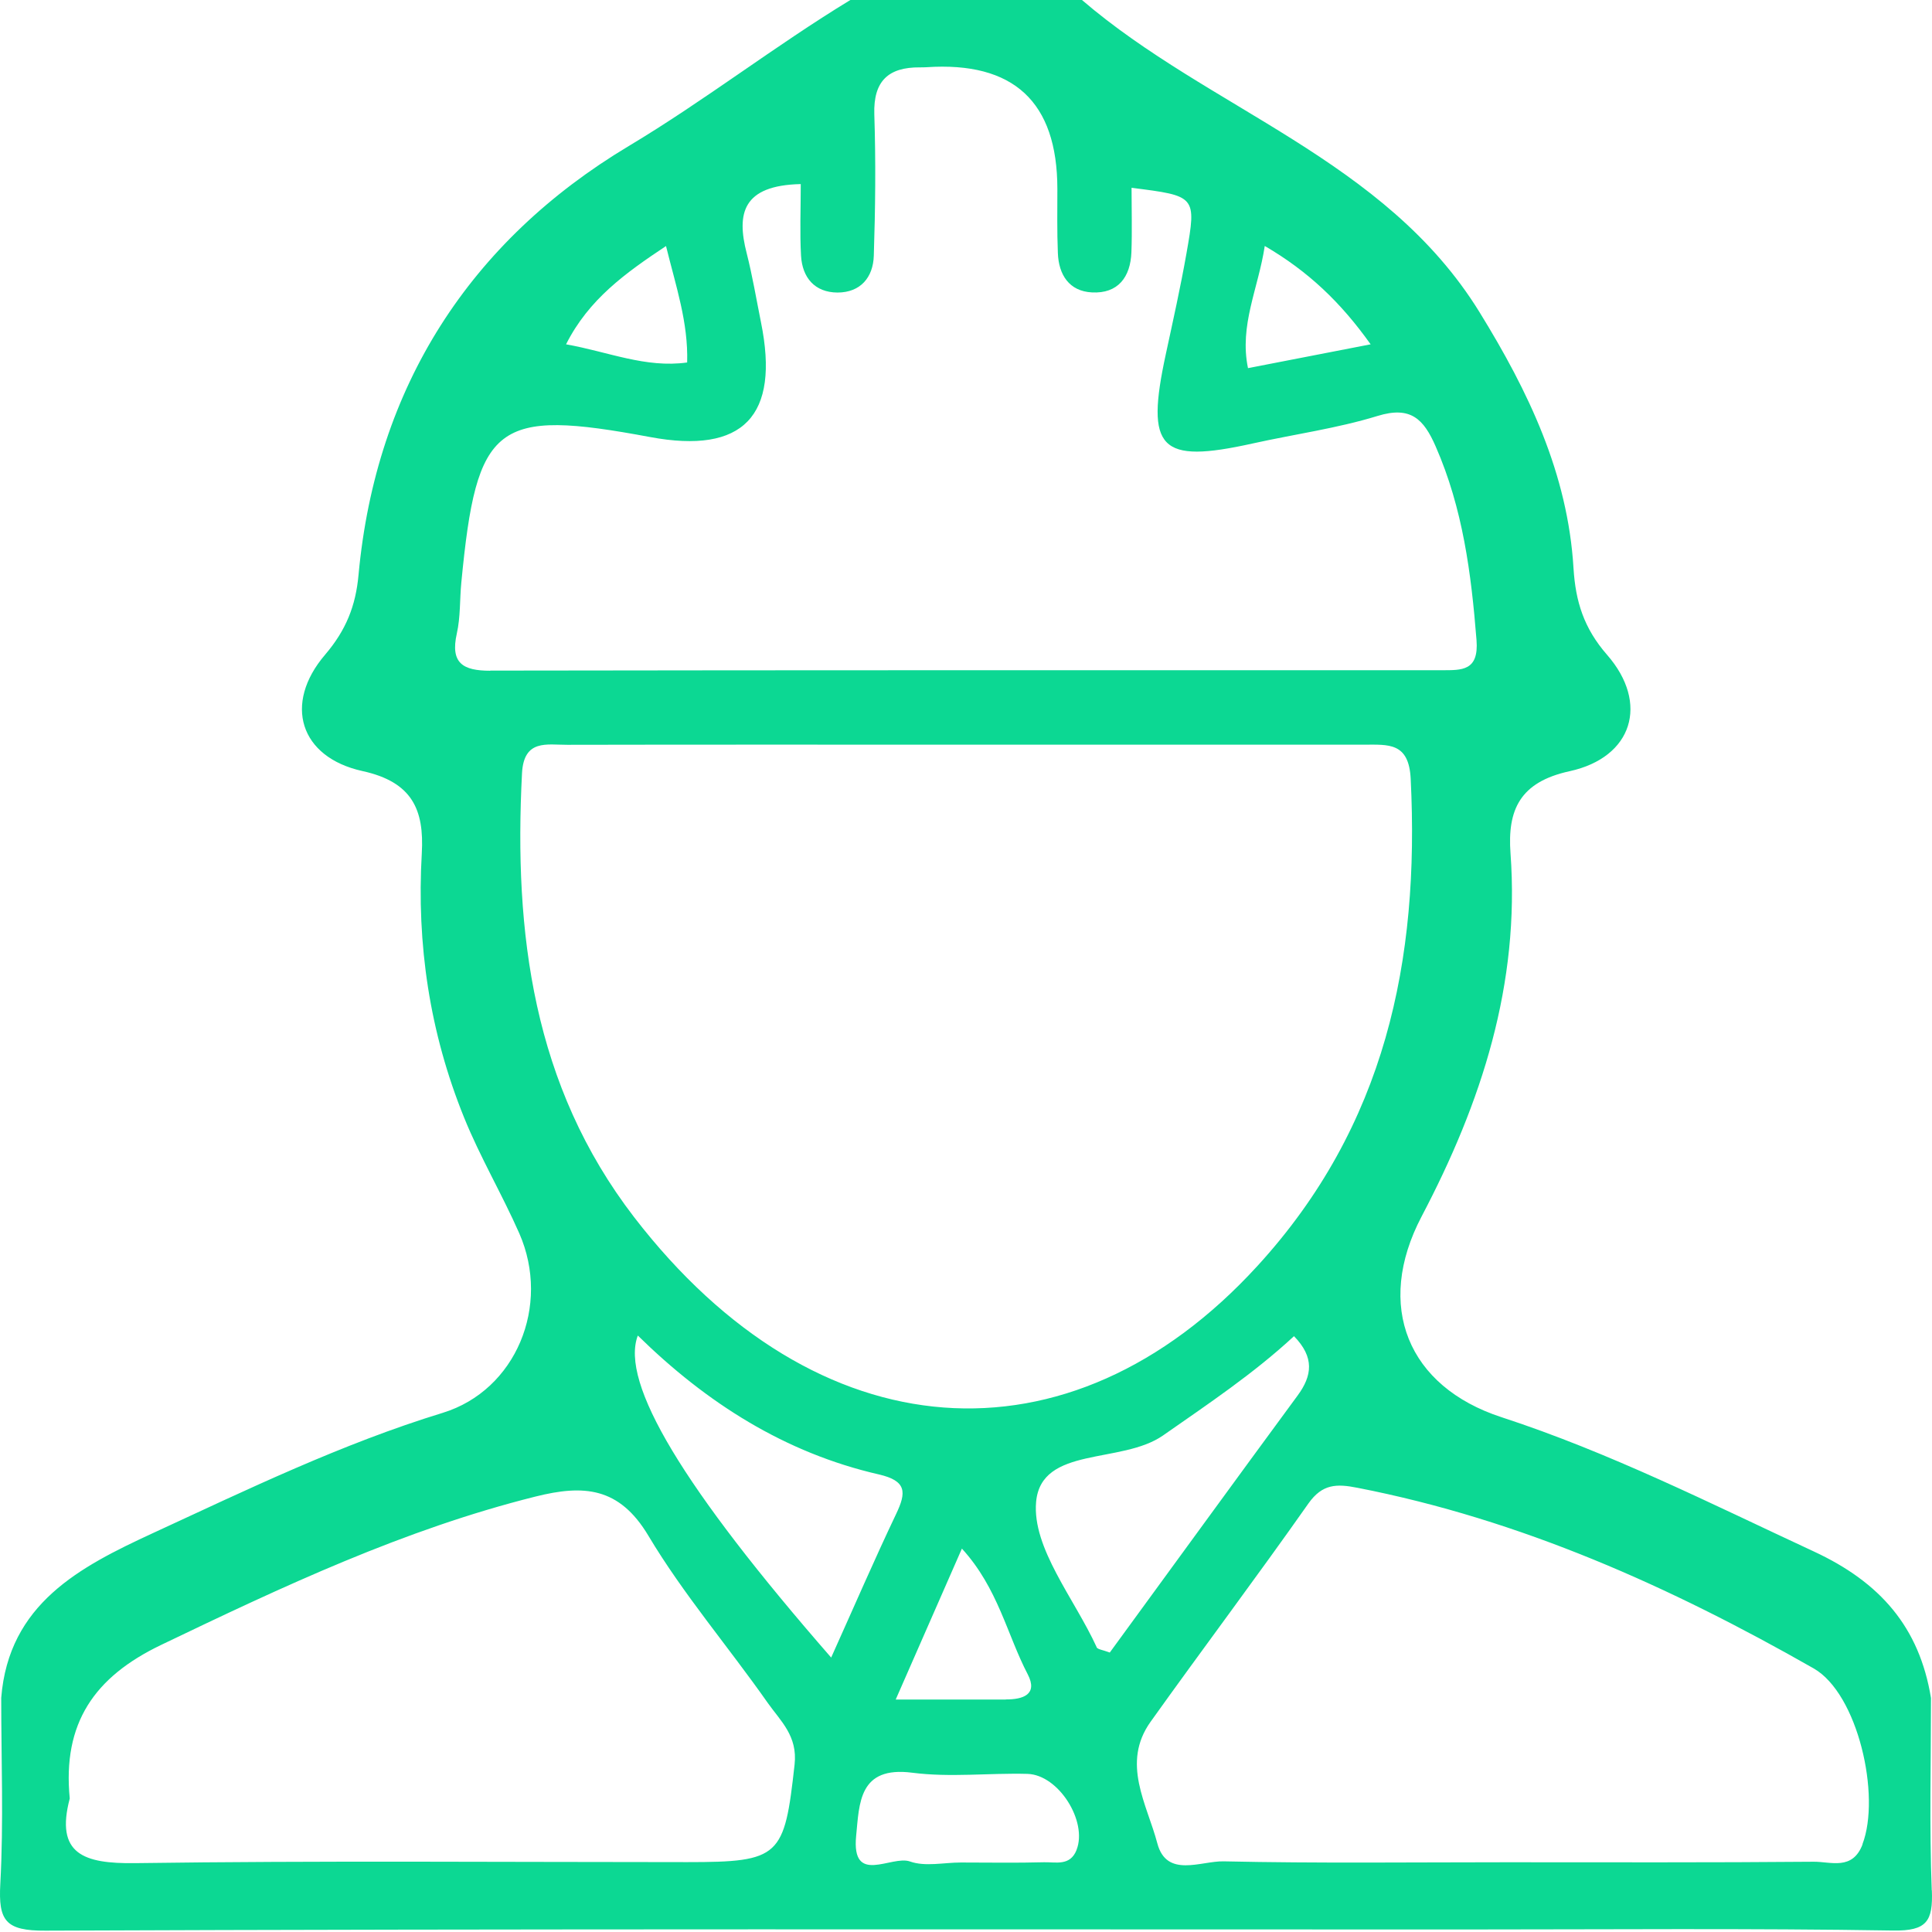 <svg xmlns="http://www.w3.org/2000/svg" width="100" height="100" viewBox="0 0 100 100" fill="none"><g clip-path="url(#clip0_2534_375)"><path d="M99.987 97.85C99.86 94.536 99.947 91.209 99.947 87.889C99.347 84.215 97.313 81.895 93.879 80.302C88.552 77.828 83.318 75.181 77.718 73.354C72.871 71.774 71.144 67.6 73.584 62.96C76.691 57.053 78.678 50.932 78.184 44.171C78.018 41.924 78.664 40.477 81.245 39.917C84.505 39.204 85.372 36.404 83.185 33.897C81.978 32.517 81.551 31.13 81.445 29.416C81.151 24.516 79.111 20.262 76.578 16.155C71.69 8.227 62.623 5.681 56.002 0H44.014C40.1 2.38 36.493 5.194 32.54 7.561C24.339 12.475 19.458 20.002 18.558 29.75C18.412 31.363 17.912 32.617 16.825 33.89C14.658 36.424 15.511 39.197 18.765 39.911C21.345 40.477 21.959 41.918 21.832 44.164C21.559 48.885 22.239 53.445 24.019 57.839C24.852 59.899 25.986 61.813 26.879 63.84C28.519 67.58 26.706 71.961 22.919 73.127C17.698 74.728 12.811 77.094 7.884 79.368C4.137 81.102 0.45 83.008 0.063 87.882C0.063 91.089 0.19 94.31 0.016 97.51C-0.09 99.417 0.283 99.944 2.357 99.93C26.819 99.83 51.282 99.87 75.744 99.87C83.158 99.87 90.579 99.803 97.993 99.924C99.74 99.95 100.053 99.437 99.993 97.843L99.987 97.85ZM65.47 12.735C67.697 14.035 69.383 15.628 70.944 17.822C68.61 18.275 66.677 18.649 64.596 19.055C64.136 16.835 65.13 14.935 65.463 12.735H65.47ZM34.473 12.735C34.987 14.828 35.627 16.682 35.567 18.762C33.413 19.062 31.486 18.209 29.299 17.822C30.473 15.488 32.38 14.128 34.473 12.735ZM25.372 34.717C23.965 34.717 23.299 34.33 23.645 32.79C23.839 31.93 23.792 31.023 23.879 30.143C24.672 21.882 25.652 21.129 33.653 22.622C38.467 23.52 40.378 21.538 39.387 16.675C39.147 15.482 38.947 14.281 38.647 13.101C38.12 11.055 38.427 9.594 41.447 9.528C41.447 10.814 41.394 12.028 41.461 13.235C41.527 14.368 42.167 15.135 43.347 15.142C44.541 15.142 45.194 14.355 45.228 13.235C45.308 10.794 45.334 8.354 45.254 5.914C45.201 4.194 45.981 3.474 47.615 3.487C47.728 3.487 47.835 3.487 47.948 3.48C52.464 3.174 54.724 5.269 54.729 9.768C54.729 10.874 54.709 11.988 54.755 13.095C54.795 14.221 55.342 15.075 56.516 15.135C57.869 15.208 58.516 14.341 58.562 13.048C58.602 11.948 58.569 10.848 58.569 9.721C61.909 10.141 61.936 10.141 61.409 13.128C61.103 14.868 60.716 16.595 60.343 18.328C59.276 23.256 60.023 24.022 64.83 22.956C66.99 22.476 69.197 22.176 71.304 21.529C73.017 21.002 73.691 21.689 74.311 23.109C75.717 26.316 76.151 29.683 76.424 33.13C76.551 34.737 75.657 34.69 74.624 34.69C58.209 34.69 41.794 34.684 25.379 34.71L25.372 34.717ZM27.019 40.024C27.113 38.244 28.313 38.557 29.366 38.551C36.24 38.537 43.107 38.544 49.981 38.544C56.855 38.544 63.723 38.544 70.597 38.544C71.857 38.544 72.924 38.411 73.017 40.311C73.484 49.718 71.71 58.286 65.083 65.527C55.342 76.174 42.261 75.254 32.826 63.006C27.586 56.199 26.592 48.292 27.019 40.024ZM52.055 87.969C50.322 87.969 48.588 87.969 46.361 87.969C47.568 85.209 48.601 82.855 49.788 80.155C51.662 82.208 52.122 84.609 53.195 86.662C53.735 87.702 52.955 87.969 52.055 87.962V87.969ZM41.127 91.336C40.6 96.103 40.387 96.383 35.567 96.383C26.039 96.383 16.511 96.303 6.984 96.436C4.337 96.47 2.85 95.97 3.61 93.09C3.23 89.196 4.877 86.802 8.337 85.142C14.631 82.122 20.912 79.161 27.719 77.461C30.2 76.841 32.046 76.954 33.56 79.488C35.367 82.515 37.7 85.235 39.734 88.136C40.401 89.082 41.294 89.849 41.127 91.336ZM33.013 69.127C36.573 72.621 40.634 75.201 45.481 76.314C46.934 76.648 46.921 77.241 46.381 78.368C45.248 80.748 44.201 83.175 43.021 85.795C35.367 77.021 32.086 71.581 33.013 69.127ZM55.722 95.756C55.389 96.597 54.649 96.376 54.042 96.39C52.608 96.43 51.168 96.403 49.735 96.403C48.848 96.403 47.888 96.63 47.101 96.35C46.141 96.01 44.061 97.617 44.314 95.023C44.481 93.35 44.441 91.396 47.221 91.756C49.181 92.009 51.195 91.763 53.182 91.816C54.795 91.863 56.302 94.276 55.722 95.75V95.756ZM56.762 85.255C55.615 82.748 53.415 80.128 53.629 77.735C53.895 74.834 58.042 75.801 60.196 74.301C62.523 72.674 64.883 71.101 66.977 69.16C68.043 70.254 67.923 71.201 67.163 72.234C63.896 76.674 60.663 81.128 57.442 85.535C57.075 85.395 56.809 85.375 56.755 85.255H56.762ZM96.406 95.463C95.886 96.83 94.766 96.356 93.879 96.363C88.565 96.41 83.258 96.39 77.944 96.39C73.077 96.39 68.203 96.45 63.336 96.343C62.163 96.317 60.383 97.223 59.903 95.41C59.369 93.383 58.022 91.263 59.556 89.116C62.256 85.335 65.05 81.622 67.723 77.821C68.443 76.801 69.183 76.794 70.263 77.008C78.718 78.655 86.459 82.128 93.873 86.356C96.166 87.662 97.36 92.95 96.4 95.456L96.406 95.463Z" fill="#0CD893"></path></g><defs><clipPath id="clip0_2534_375"><rect width="100" height="100" fill="white"></rect></clipPath></defs></svg>
